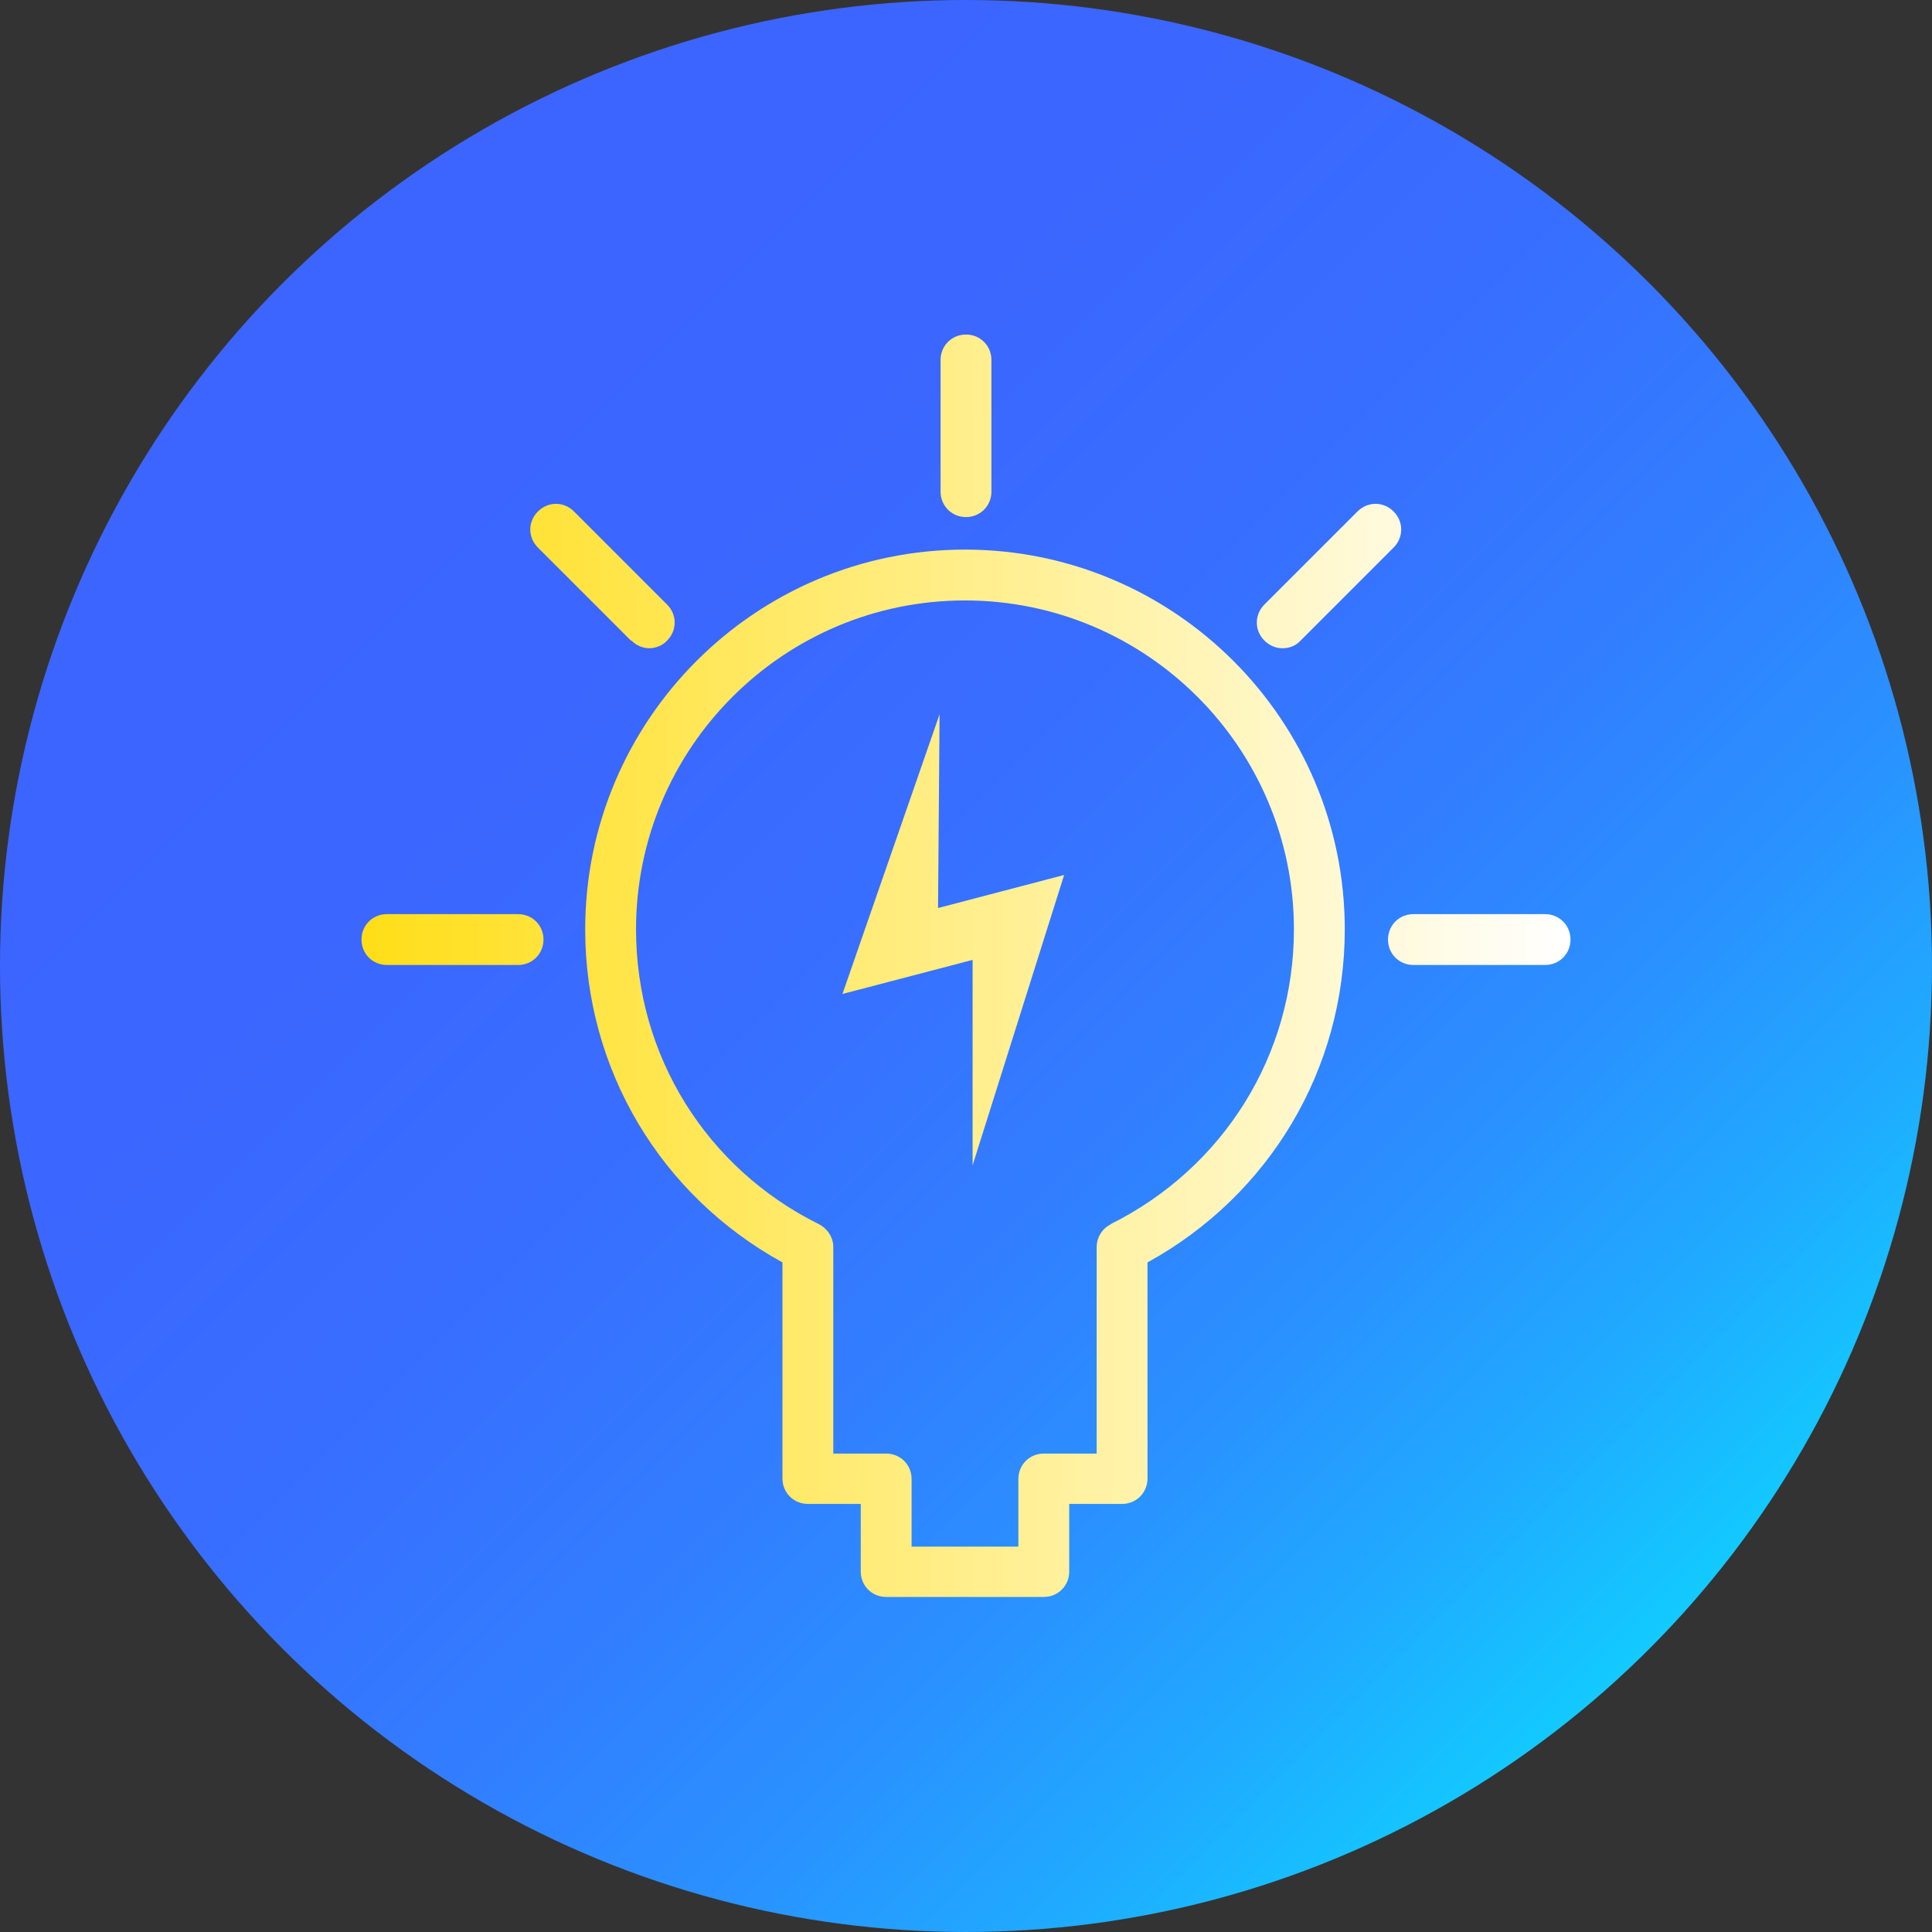 <?xml version="1.0" encoding="UTF-8"?><svg id="Layer_2" xmlns="http://www.w3.org/2000/svg" xmlns:xlink="http://www.w3.org/1999/xlink" viewBox="0 0 38 38"><rect x="0" y="0" width="38" height="38" fill="#333333" stroke="none"/><defs><style>.cls-1{fill:url(#linear-gradient);}.cls-2{fill:url(#New_Gradient_Swatch_1);}</style><linearGradient id="linear-gradient" x1="3.18" y1="3.18" x2="35.43" y2="35.43" gradientUnits="userSpaceOnUse"><stop offset="0" stop-color="#3d64ff"/><stop offset=".28" stop-color="#3b66ff"/><stop offset=".44" stop-color="#386eff"/><stop offset=".58" stop-color="#327dff"/><stop offset=".7" stop-color="#2a91ff"/><stop offset=".81" stop-color="#1fabff"/><stop offset=".91" stop-color="#12cbff"/><stop offset="1" stop-color="#05edff"/></linearGradient><linearGradient id="New_Gradient_Swatch_1" x1="7.11" y1="19" x2="30.89" y2="19" gradientUnits="userSpaceOnUse"><stop offset="0" stop-color="#ffde17"/><stop offset="1" stop-color="#fff"/></linearGradient></defs><g id="Layer_1-2"><g><circle class="cls-1" cx="19" cy="19" r="19"/><path class="cls-2" d="m30.39,17.98h-2.59c-.28,0-.5.22-.5.5s.22.5.5.5h2.59c.28,0,.5-.22.5-.5s-.22-.5-.5-.5Zm-20.2,0h-2.58c-.28,0-.5.22-.5.5s.22.5.5.5h2.58c.28,0,.5-.22.5-.5s-.22-.5-.5-.5Zm8.81-7.81c.28,0,.5-.22.5-.5v-2.59c0-.28-.22-.5-.5-.5s-.5.22-.5.5v2.59c0,.28.22.5.5.5Zm-6.58,2.43c.1.1.23.15.35.15s.26-.05.35-.15c.2-.2.2-.51,0-.71l-1.83-1.83c-.2-.2-.51-.2-.71,0s-.2.51,0,.71l1.83,1.83Zm12.81.15c.13,0,.26-.05.35-.15l1.83-1.83c.2-.2.2-.51,0-.71s-.51-.2-.71,0l-1.83,1.83c-.2.2-.2.51,0,.71.1.1.23.15.35.15Zm-6.75,1.3l-1.91,5.5,2.56-.67v4.04l1.8-5.71-2.48.65.03-3.8Zm.5-3.24c-4.12,0-7.47,3.35-7.47,7.47,0,2.75,1.48,5.23,3.88,6.55v4.25c0,.28.22.5.5.5h1.04v1.33c0,.28.22.5.5.5h3.1c.28,0,.5-.22.5-.5v-1.33h1.04c.28,0,.5-.22.5-.5v-4.25c2.4-1.32,3.88-3.8,3.88-6.55,0-4.12-3.35-7.47-7.47-7.47Zm2.87,13.27c-.17.08-.28.26-.28.45v4.06h-1.04c-.28,0-.5.22-.5.5v1.33h-2.1v-1.33c0-.28-.22-.5-.5-.5h-1.04v-4.06c0-.19-.11-.36-.28-.45-2.22-1.1-3.6-3.32-3.6-5.8,0-3.57,2.9-6.47,6.47-6.47s6.47,2.9,6.47,6.47c0,2.47-1.38,4.69-3.61,5.8Z"/></g></g></svg>